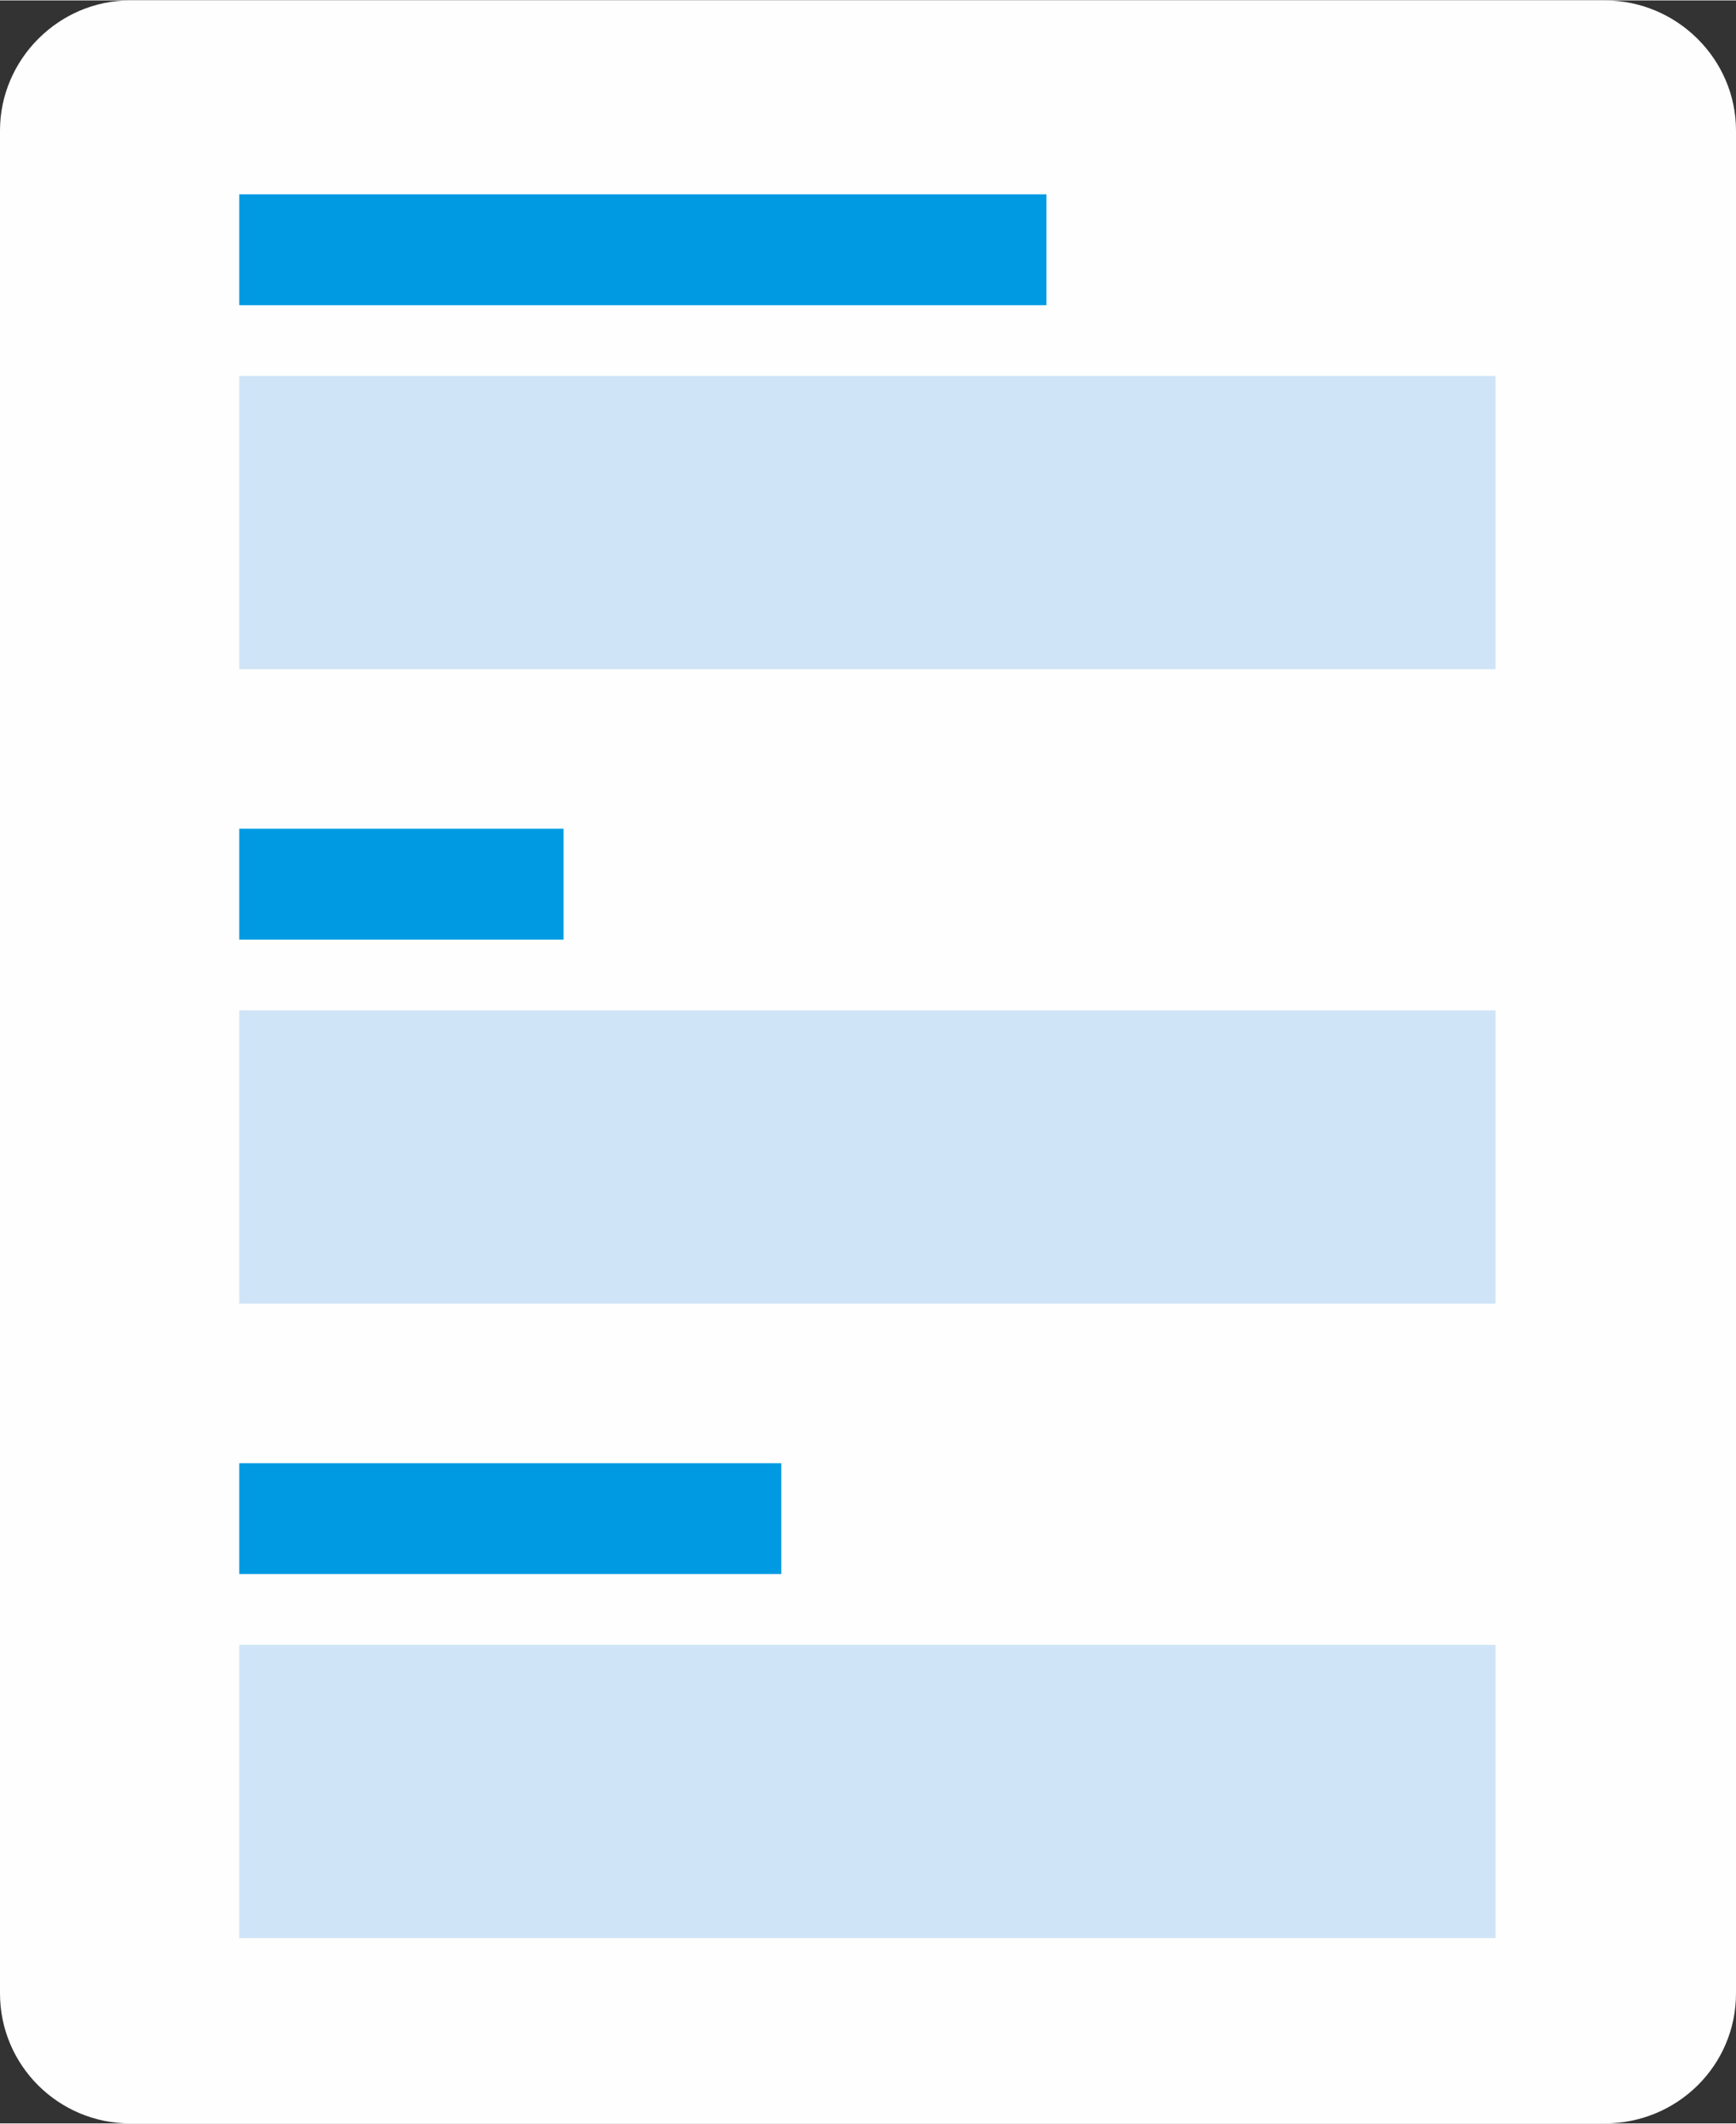 <?xml version="1.0" encoding="UTF-8"?> <!-- Creator: CorelDRAW X8 --> <svg xmlns="http://www.w3.org/2000/svg" xmlns:xlink="http://www.w3.org/1999/xlink" xml:space="preserve" width="21.098mm" height="25.805mm" style="shape-rendering:geometricPrecision; text-rendering:geometricPrecision; image-rendering:optimizeQuality; fill-rule:evenodd; clip-rule:evenodd" viewBox="0 0 1415 1730"><rect x="0" y="0" width="1415" height="1730" fill="#333333" stroke="none"/> <defs> <style type="text/css"> <![CDATA[ .fil0 {fill:#FEFEFE} .fil1 {fill:#D0E4F7} .fil2 {fill:#009AE3} ]]> </style> </defs> <g id="Слой_x0020_1">  <path class="fil0" d="M1415 106l0 1518c0,59 -48,106 -107,106l-1202 0c-58,0 -106,-47 -106,-106 0,-489 0,-674 0,-1518 0,-58 48,-106 106,-106l1202 0c59,0 107,48 107,106z"></path> <g id="_2556857458176"> <rect class="fil1" x="195" y="306" width="1024" height="239"></rect> <rect class="fil1" x="195" y="823" width="1024" height="239"></rect> <rect class="fil1" x="195" y="1340" width="1024" height="239"></rect> </g> <rect class="fil2" x="195" y="1192" width="441.835" height="90.352"></rect> <rect class="fil2" x="195" y="675" width="264.342" height="90.352"></rect> <rect class="fil2" x="195" y="158" width="657.908" height="90.352"></rect> </g> </svg> 